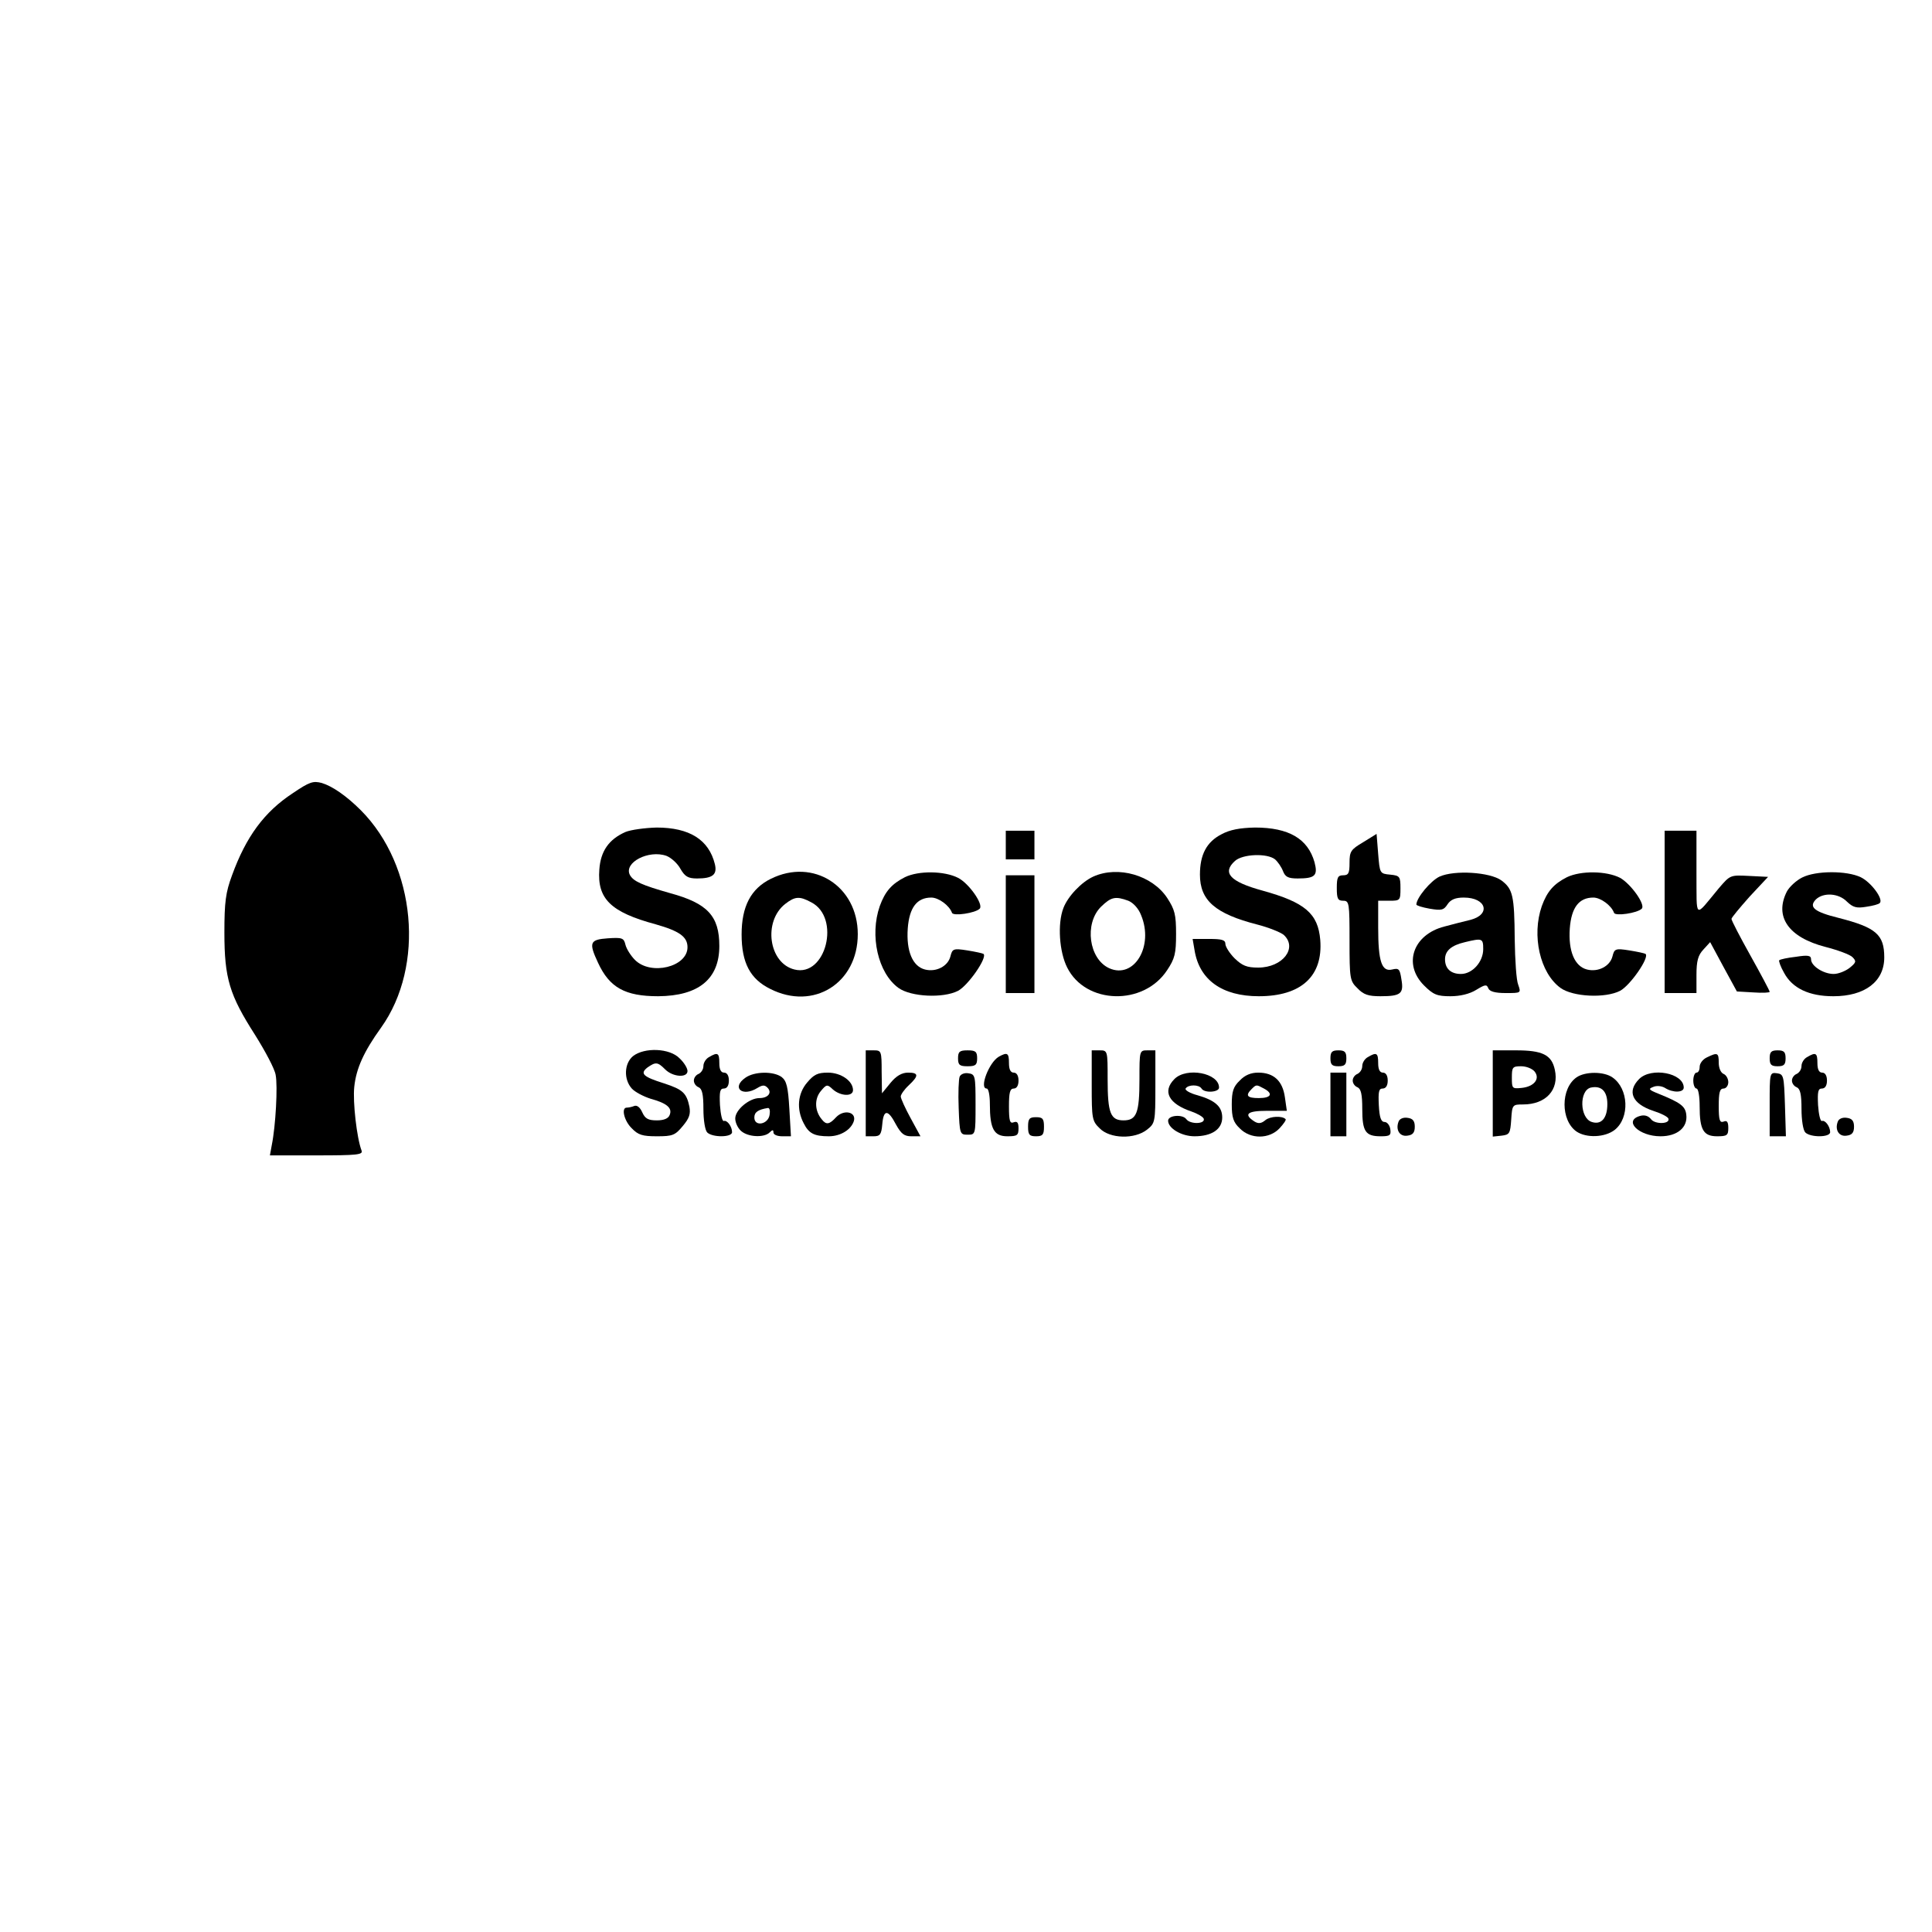 <?xml version="1.0" standalone="no"?>
<!DOCTYPE svg PUBLIC "-//W3C//DTD SVG 20010904//EN"
 "http://www.w3.org/TR/2001/REC-SVG-20010904/DTD/svg10.dtd">
<svg version="1.0" xmlns="http://www.w3.org/2000/svg"
 width="607pt" height="607pt" viewBox="0 0 607 607"
 preserveAspectRatio="xMidYMid meet">
<g transform="translate(0,607) scale(0.1,-0.1)"
fill="#000000" stroke="none">
<path d="M920 3578 c-90 -59 -147 -137 -191 -258 -20 -54 -24 -84 -24 -180 0
-144 16 -196 96 -321 32 -51 62 -107 65 -126 7 -35 0 -161 -12 -220 l-6 -33
147 0 c127 0 146 2 141 15 -15 39 -28 153 -23 200 6 58 30 111 84 186 139 194
110 509 -63 683 -46 46 -90 76 -123 86 -27 7 -38 4 -91 -32z"/>
<path d="M1965 3456 c-52 -23 -78 -60 -82 -118 -7 -92 36 -134 177 -172 74
-21 100 -39 100 -72 0 -62 -115 -90 -165 -40 -13 13 -27 35 -30 48 -5 21 -10
23 -55 20 -57 -4 -61 -13 -31 -77 36 -78 85 -105 189 -105 127 1 192 54 192
158 0 94 -37 134 -155 166 -88 25 -115 37 -126 57 -20 39 59 80 115 60 15 -6
35 -24 44 -41 14 -24 24 -30 52 -30 49 0 64 12 56 45 -19 77 -80 115 -183 115
-37 -1 -81 -7 -98 -14z"/>
<path d="M3838 3449 c-47 -24 -68 -64 -68 -127 0 -81 48 -123 181 -157 35 -9
72 -24 82 -32 45 -41 -3 -103 -80 -103 -36 0 -50 6 -74 29 -16 16 -29 37 -29
45 0 13 -11 16 -51 16 l-52 0 6 -35 c15 -94 87 -145 202 -145 133 0 202 63
193 177 -7 83 -48 118 -182 155 -102 28 -127 56 -86 93 24 22 101 25 126 5 9
-8 20 -24 25 -37 7 -18 16 -23 46 -23 55 0 64 9 53 51 -21 74 -81 109 -187
109 -48 -1 -79 -7 -105 -21z"/>
<path d="M3160 3415 l0 -45 45 0 45 0 0 45 0 45 -45 0 -45 0 0 -45z"/>
<path d="M5230 3205 l0 -255 50 0 50 0 0 57 c0 44 5 62 22 80 l21 23 42 -78
42 -77 52 -3 c28 -2 51 -1 51 2 0 3 -27 54 -60 113 -33 59 -60 111 -60 116 0
4 26 35 57 70 l58 62 -60 3 c-59 3 -59 3 -95 -39 -78 -94 -69 -100 -70 49 l0
132 -50 0 -50 0 0 -255z"/>
<path d="M4283 3424 c-39 -23 -43 -29 -43 -65 0 -32 -3 -39 -20 -39 -17 0 -20
-7 -20 -40 0 -33 3 -40 20 -40 19 0 20 -7 20 -125 0 -120 1 -127 25 -150 19
-20 34 -25 72 -25 64 0 74 8 66 53 -5 33 -8 36 -29 31 -33 -8 -44 25 -44 132
l0 84 35 0 c34 0 35 1 35 39 0 37 -2 40 -32 43 -33 3 -33 4 -38 65 l-5 63 -42
-26z"/>
<path d="M2422 3309 c-63 -31 -92 -87 -92 -175 0 -89 27 -140 90 -171 136 -69
275 18 275 172 0 151 -140 240 -273 174z m127 -74 c93 -48 46 -236 -53 -211
-81 20 -99 151 -29 206 31 24 45 25 82 5z"/>
<path d="M2843 3314 c-41 -21 -62 -44 -79 -91 -32 -92 -6 -210 59 -257 39 -28
140 -33 187 -9 32 17 93 105 80 116 -3 2 -26 7 -51 11 -44 7 -47 5 -53 -19 -8
-31 -45 -50 -80 -41 -39 10 -59 58 -54 129 5 66 29 97 74 97 23 0 57 -25 65
-48 4 -11 73 -1 87 13 13 13 -34 80 -68 97 -43 22 -124 23 -167 2z"/>
<path d="M3435 3316 c-37 -17 -80 -62 -94 -99 -19 -49 -13 -138 12 -187 58
-116 240 -121 314 -8 24 36 28 52 28 113 0 62 -4 77 -28 114 -47 71 -154 102
-232 67z m110 -76 c15 -6 32 -24 40 -45 41 -98 -22 -202 -100 -167 -64 29 -79
140 -26 193 32 31 45 34 86 19z"/>
<path d="M4523 3316 c-28 -13 -73 -67 -73 -88 0 -3 19 -9 42 -13 36 -6 44 -5
56 14 10 15 25 21 51 21 71 0 86 -53 21 -70 -22 -5 -59 -15 -82 -21 -98 -25
-131 -118 -64 -185 29 -29 41 -34 83 -34 30 0 60 7 81 20 28 17 33 18 38 5 4
-10 21 -15 55 -15 48 0 48 0 39 26 -6 14 -10 78 -11 142 -1 139 -6 159 -42
186 -36 26 -147 33 -194 12z m137 -228 c0 -40 -34 -78 -70 -78 -32 0 -50 17
-50 46 0 27 20 44 63 54 54 13 57 12 57 -22z"/>
<path d="M4923 3314 c-41 -21 -62 -44 -79 -91 -32 -92 -6 -210 59 -257 39 -28
140 -33 187 -9 32 17 93 105 80 116 -3 2 -26 7 -51 11 -44 7 -47 5 -53 -19 -8
-31 -45 -50 -80 -41 -39 10 -59 58 -54 129 5 66 29 97 74 97 23 0 57 -25 65
-48 4 -11 73 -1 87 13 13 12 -34 78 -68 97 -43 22 -123 23 -167 2z"/>
<path d="M5662 3313 c-18 -9 -40 -29 -48 -44 -40 -79 5 -144 121 -174 39 -10
77 -24 85 -32 13 -13 12 -17 -9 -34 -13 -10 -35 -19 -50 -19 -32 0 -71 25 -71
46 0 12 -9 14 -47 8 -27 -3 -50 -8 -53 -11 -2 -2 4 -20 15 -39 26 -49 79 -74
155 -74 99 0 160 46 160 122 0 72 -26 94 -143 124 -77 19 -95 34 -72 58 24 23
72 20 98 -7 19 -18 30 -21 60 -16 21 3 40 8 43 12 12 12 -27 65 -60 81 -44 21
-141 21 -184 -1z"/>
<path d="M3160 3135 l0 -185 45 0 45 0 0 185 0 185 -45 0 -45 0 0 -185z"/>
<path d="M1989 2752 c-28 -23 -30 -73 -4 -102 10 -11 37 -25 59 -32 51 -14 69
-29 60 -51 -4 -11 -18 -17 -40 -17 -27 0 -37 5 -46 25 -7 16 -17 24 -26 20 -7
-3 -18 -5 -23 -5 -18 0 -8 -42 16 -65 20 -21 34 -25 79 -25 49 0 57 3 81 32
21 25 25 38 21 61 -9 43 -21 54 -79 73 -67 21 -77 31 -53 50 26 18 32 18 56
-6 24 -24 70 -27 70 -5 0 9 -11 27 -25 40 -31 32 -110 35 -146 7z"/>
<path d="M2720 2635 l0 -135 24 0 c21 0 25 5 28 38 4 47 18 47 43 -1 16 -29
26 -37 48 -37 l29 0 -31 57 c-17 31 -31 62 -31 68 0 6 11 22 25 35 32 30 32
40 -2 40 -19 0 -37 -10 -55 -32 l-27 -33 -1 68 c0 65 -1 67 -25 67 l-25 0 0
-135z"/>
<path d="M3010 2745 c0 -21 5 -25 30 -25 25 0 30 4 30 25 0 21 -5 25 -30 25
-25 0 -30 -4 -30 -25z"/>
<path d="M3430 2660 c0 -104 1 -112 25 -135 32 -33 110 -35 149 -4 25 20 26
23 26 135 l0 114 -25 0 c-25 0 -25 -1 -25 -91 0 -106 -9 -129 -50 -129 -41 0
-50 23 -50 129 0 90 0 91 -25 91 l-25 0 0 -110z"/>
<path d="M4180 2745 c0 -20 5 -25 25 -25 20 0 25 5 25 25 0 20 -5 25 -25 25
-20 0 -25 -5 -25 -25z"/>
<path d="M4690 2634 l0 -135 28 3 c25 3 27 7 30 51 3 46 4 47 37 47 72 0 114
46 100 109 -10 47 -39 61 -122 61 l-73 0 0 -136z m131 70 c19 -23 -1 -48 -40
-52 -30 -3 -31 -2 -31 32 0 33 2 36 29 36 16 0 34 -7 42 -16z"/>
<path d="M5560 2745 c0 -20 5 -25 25 -25 20 0 25 5 25 25 0 20 -5 25 -25 25
-20 0 -25 -5 -25 -25z"/>
<path d="M2228 2749 c-10 -5 -18 -18 -18 -28 0 -11 -7 -21 -15 -25 -8 -3 -15
-12 -15 -21 0 -9 7 -18 15 -21 11 -5 15 -22 15 -68 0 -35 5 -67 12 -74 16 -16
78 -16 78 1 0 18 -16 39 -26 35 -5 -1 -10 21 -12 50 -2 42 0 52 12 52 10 0 16
9 16 25 0 16 -6 25 -15 25 -10 0 -15 10 -15 30 0 32 -5 35 -32 19z"/>
<path d="M3138 2750 c-31 -18 -62 -100 -38 -100 6 0 10 -22 10 -49 0 -78 13
-101 55 -101 31 0 35 3 35 25 0 18 -4 23 -15 19 -12 -5 -15 4 -15 50 0 43 3
56 15 56 9 0 15 9 15 25 0 16 -6 25 -15 25 -10 0 -15 10 -15 30 0 32 -5 35
-32 20z"/>
<path d="M4298 2749 c-10 -5 -18 -18 -18 -28 0 -11 -7 -21 -15 -25 -8 -3 -15
-12 -15 -21 0 -9 7 -18 15 -21 11 -5 15 -22 15 -68 0 -71 10 -86 58 -86 29 0
33 3 30 23 -2 12 -10 22 -18 22 -11 0 -16 14 -18 53 -2 42 0 52 12 52 10 0 16
9 16 25 0 16 -6 25 -15 25 -10 0 -15 10 -15 30 0 32 -5 35 -32 19z"/>
<path d="M5363 2748 c-13 -6 -23 -19 -23 -30 0 -10 -4 -18 -10 -18 -5 0 -10
-11 -10 -25 0 -14 5 -25 10 -25 6 0 10 -25 10 -56 0 -74 12 -94 55 -94 31 0
35 3 35 26 0 19 -4 25 -15 20 -12 -4 -15 5 -15 49 0 42 3 55 15 55 8 0 15 9
15 20 0 11 -7 23 -15 26 -9 4 -15 19 -15 35 0 32 -4 33 -37 17z"/>
<path d="M5678 2749 c-10 -5 -18 -18 -18 -28 0 -11 -7 -21 -15 -25 -8 -3 -15
-12 -15 -21 0 -9 7 -18 15 -21 11 -5 15 -22 15 -68 0 -35 5 -67 12 -74 16 -16
78 -16 78 1 0 18 -16 39 -26 35 -5 -1 -10 21 -12 50 -2 42 0 52 12 52 10 0 16
9 16 25 0 16 -6 25 -15 25 -10 0 -15 10 -15 30 0 32 -5 35 -32 19z"/>
<path d="M2342 2684 c-45 -31 -10 -62 38 -32 15 9 22 10 31 1 16 -16 2 -33
-25 -33 -32 0 -76 -37 -76 -64 0 -13 8 -30 18 -39 22 -20 73 -22 90 -5 9 9 12
9 12 0 0 -7 12 -12 28 -12 l27 0 -5 86 c-4 70 -9 88 -24 100 -26 19 -86 18
-114 -2z m76 -116 c-4 -31 -48 -39 -48 -9 0 17 12 25 43 30 5 0 7 -9 5 -21z"/>
<path d="M2536 2669 c-30 -35 -34 -84 -11 -128 16 -32 33 -41 79 -41 37 0 71
21 79 49 7 28 -32 36 -56 11 -21 -23 -31 -25 -45 -7 -22 26 -24 63 -4 88 19
23 21 23 39 6 24 -21 63 -23 63 -2 0 29 -38 55 -79 55 -32 0 -44 -6 -65 -31z"/>
<path d="M3015 2687 c-3 -7 -5 -52 -3 -98 3 -82 4 -84 28 -84 25 0 25 0 25 95
0 91 -1 95 -23 98 -12 2 -24 -3 -27 -11z"/>
<path d="M3690 2680 c-39 -39 -18 -78 53 -102 20 -7 37 -17 39 -23 5 -17 -43
-18 -55 -1 -12 16 -57 12 -57 -5 0 -24 42 -49 83 -49 54 0 87 22 87 59 0 34
-22 54 -78 70 -23 6 -40 16 -37 21 8 13 42 13 50 0 9 -15 55 -12 55 3 0 46
-102 65 -140 27z"/>
<path d="M3895 2675 c-20 -19 -25 -34 -25 -75 0 -41 5 -56 25 -75 34 -35 93
-34 125 0 13 14 22 27 19 29 -11 11 -48 9 -63 -3 -13 -11 -22 -12 -34 -5 -36
23 -24 34 38 34 l63 0 -6 42 c-7 52 -35 78 -84 78 -23 0 -42 -8 -58 -25z m76
-25 c30 -16 23 -30 -16 -30 -37 0 -43 8 -23 28 15 15 15 15 39 2z"/>
<path d="M4180 2600 l0 -100 25 0 25 0 0 100 0 100 -25 0 -25 0 0 -100z"/>
<path d="M4953 2685 c-50 -35 -50 -135 0 -170 31 -21 89 -19 120 5 48 38 44
130 -7 165 -27 19 -86 19 -113 0z m97 -84 c0 -44 -19 -66 -49 -56 -38 12 -40
99 -3 108 33 7 52 -11 52 -52z"/>
<path d="M5150 2680 c-39 -39 -22 -78 44 -100 25 -8 47 -19 48 -25 5 -17 -43
-18 -55 -1 -8 10 -20 14 -34 10 -54 -15 -4 -64 64 -64 53 0 86 28 81 68 -3 27
-19 38 -88 66 -30 12 -32 15 -16 21 11 5 27 3 37 -3 25 -16 59 -15 59 1 0 46
-102 65 -140 27z"/>
<path d="M5560 2601 l0 -101 25 0 26 0 -3 98 c-3 92 -4 97 -25 100 -23 3 -23
1 -23 -97z"/>
<path d="M3230 2530 c0 -25 4 -30 25 -30 21 0 25 5 25 30 0 25 -4 30 -25 30
-21 0 -25 -5 -25 -30z"/>
<path d="M4394 2546 c-10 -26 4 -48 28 -44 17 2 23 10 23 28 0 18 -6 26 -23
28 -13 2 -25 -3 -28 -12z"/>
<path d="M5774 2546 c-10 -26 4 -48 28 -44 17 2 23 10 23 28 0 18 -6 26 -23
28 -13 2 -25 -3 -28 -12z"/>
</g>
</svg>
